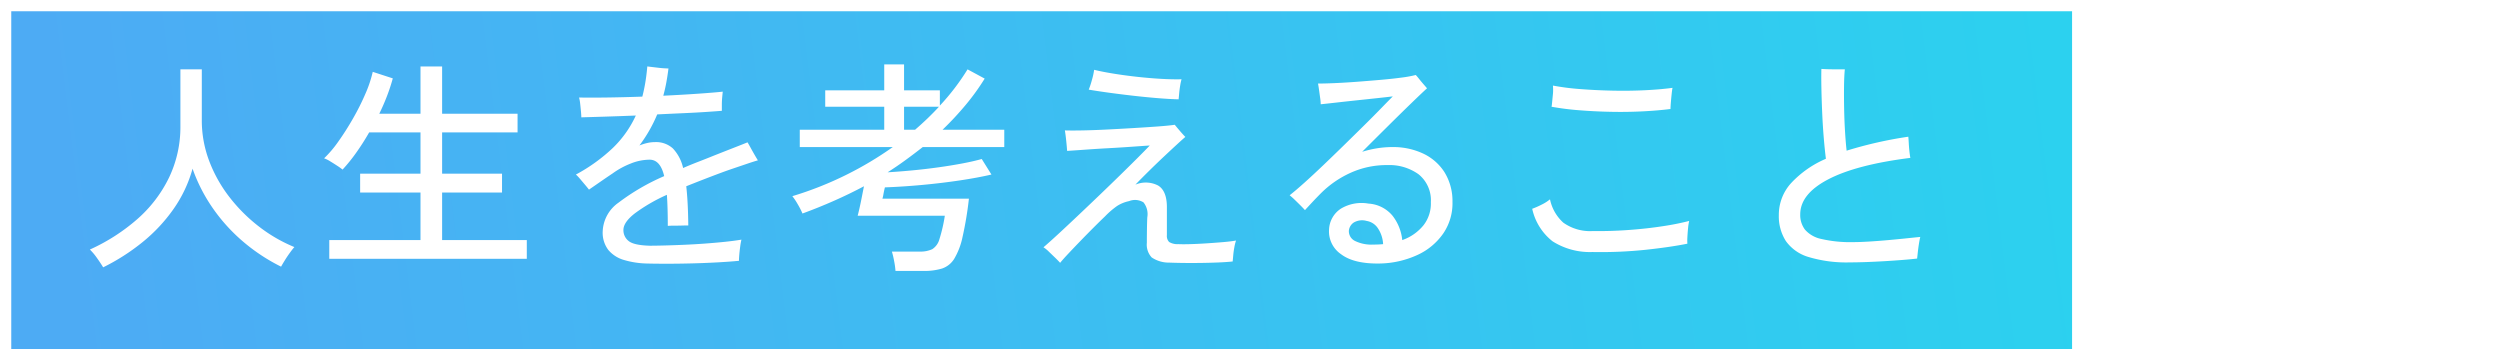 <svg xmlns="http://www.w3.org/2000/svg" xmlns:xlink="http://www.w3.org/1999/xlink" width="444" height="62" viewBox="0 0 444 62"><defs><clipPath id="a"><rect width="444" height="62" transform="translate(140 394)" fill="#fff" stroke="#707070" stroke-width="1"/></clipPath><linearGradient id="b" x1="0.012" y1="0.316" x2="1" y2="0.296" gradientUnits="objectBoundingBox"><stop offset="0" stop-color="#4dabf4"/><stop offset="1" stop-color="#2cd1ef"/></linearGradient><filter id="c" x="0" y="0" width="368" height="62" filterUnits="userSpaceOnUse"><feOffset dx="2" dy="2" input="SourceAlpha"/><feGaussianBlur result="d"/><feFlood flood-color="#fff"/><feComposite operator="in" in2="d"/><feComposite in="SourceGraphic"/></filter></defs><g transform="translate(-140 -394)" clip-path="url(#a)"><g transform="matrix(1, 0, 0, 1, 140, 394)" filter="url(#c)"><rect width="366" height="60" fill="url(#b)"/></g><g transform="translate(155.96 405.439)"><path d="M4.32,2.48Q3.92,1.8,3.22.82A10.065,10.065,0,0,0,1.96-.68a34,34,0,0,0,8.42-5.4,23.344,23.344,0,0,0,5.64-7.38,20.818,20.818,0,0,0,2.02-9.18V-32.68h3.8v9a20.353,20.353,0,0,0,1.34,7.34,24.775,24.775,0,0,0,3.66,6.46,28.975,28.975,0,0,0,5.26,5.2,26.971,26.971,0,0,0,6.18,3.56q-.32.36-.8,1.02t-.9,1.34q-.42.68-.66,1.12A32.793,32.793,0,0,1,29.28-2a31.085,31.085,0,0,1-5.4-5.9,29.446,29.446,0,0,1-3.68-7.14,23.228,23.228,0,0,1-3.38,7.16A29.032,29.032,0,0,1,11.32-2,37.254,37.254,0,0,1,4.32,2.48ZM44.48.96V-2.36h16.2V-10.8H49.96v-3.36H60.68v-7.32H51.56a42.08,42.08,0,0,1-2.34,3.66,29.415,29.415,0,0,1-2.38,2.94,9.777,9.777,0,0,0-.92-.66q-.64-.42-1.3-.82a4.994,4.994,0,0,0-1.06-.52,20.009,20.009,0,0,0,2.54-3q1.34-1.88,2.62-4.12a42.287,42.287,0,0,0,2.2-4.4,21.5,21.5,0,0,0,1.28-3.84l3.56,1.16q-.4,1.48-1,3.06t-1.4,3.22h7.32v-8.4h3.84v8.4h13.4v3.32H64.52v7.32H75.16v3.36H64.52v8.44H79.56V.96Zm56.36.84a15.541,15.541,0,0,1-4-.62A5.691,5.691,0,0,1,94.06-.58a5.049,5.049,0,0,1-1.02-3.34A6.528,6.528,0,0,1,95.84-9a38.678,38.678,0,0,1,8.12-4.72q-.68-2.92-2.6-2.92a9.154,9.154,0,0,0-3.28.66A14.547,14.547,0,0,0,94.8-14.2q-.84.56-2,1.36l-2.2,1.52q-.24-.32-.68-.84l-.88-1.04a7.681,7.681,0,0,0-.76-.8,30.386,30.386,0,0,0,6.62-4.78,19.031,19.031,0,0,0,4.02-5.7q-3.04.12-5.62.2t-4.06.12q0-.36-.06-1.02t-.14-1.38a6.656,6.656,0,0,0-.2-1.12q1.84.04,4.86,0t6.38-.16q.32-1.24.54-2.58t.34-2.78q.64.08,1.84.22a17.422,17.422,0,0,0,1.92.14q-.16,1.28-.38,2.48T103.8-28q3.36-.16,6.22-.36t4.34-.36q-.04.36-.1,1.02t-.06,1.34q0,.68,0,1.04-.96.08-2.74.2t-4.04.22q-2.26.1-4.7.22a25.413,25.413,0,0,1-3.16,5.52,8.727,8.727,0,0,1,1.38-.44,6.179,6.179,0,0,1,1.38-.16,4.429,4.429,0,0,1,3.18,1.12,7.371,7.371,0,0,1,1.82,3.48q1.28-.56,2.68-1.1t2.88-1.14q1.92-.76,3.56-1.4t2.32-.92q.2.32.56.98t.72,1.28q.36.62.56.94-.72.2-1.9.6l-2.42.82q-1.24.42-2.2.78-1.72.64-3.26,1.24t-2.94,1.16q.32,2.88.36,6.96-.4,0-1.12.02t-1.42.02q-.7,0-1.1.04,0-1.6-.04-2.98t-.12-2.54a30.217,30.217,0,0,0-5.7,3.3q-2.02,1.58-2.02,2.94a2.426,2.426,0,0,0,.92,1.96q.92.76,3.76.84.96,0,2.54-.04t3.46-.12q1.88-.08,3.8-.22t3.62-.32q1.7-.18,2.86-.38a11.556,11.556,0,0,0-.22,1.22q-.1.74-.16,1.44t-.06,1.1q-1.64.16-3.84.28t-4.54.18q-2.34.06-4.46.06T100.84,1.8Zm44.2,1.32a14.3,14.3,0,0,0-.24-1.74,15.644,15.644,0,0,0-.4-1.7h4.88a5,5,0,0,0,2.28-.42,3.025,3.025,0,0,0,1.28-1.78,27.427,27.427,0,0,0,.96-4.16H138.32q.08-.28.28-1.14t.42-1.98q.22-1.12.42-2.12-2.56,1.36-5.32,2.58t-5.6,2.26a13.831,13.831,0,0,0-.84-1.64,11.042,11.042,0,0,0-.96-1.44,61.51,61.51,0,0,0,9.6-3.8,61.726,61.726,0,0,0,8.24-4.92H128.04v-3.08h15v-4.08H132.56v-2.92h10.48v-4.6h3.52v4.6h6.36v2.72a40.917,40.917,0,0,0,4.92-6.44l3.04,1.64a40.615,40.615,0,0,1-3.38,4.68,55.08,55.08,0,0,1-4.1,4.4h10.96v3.08H149.88q-1.48,1.16-3.04,2.3t-3.2,2.18q2.08-.12,4.4-.34t4.62-.54q2.3-.32,4.3-.7t3.4-.78L162.08-14q-2.4.56-5.6,1.04t-6.64.8q-3.44.32-6.68.44-.16.64-.26,1.2a6.388,6.388,0,0,1-.18.8h15.36a62.161,62.161,0,0,1-1.14,6.84A12.523,12.523,0,0,1,155.46.98a4.069,4.069,0,0,1-2.18,1.72,10.959,10.959,0,0,1-3.28.42Zm1.52-25.08h1.96q1.16-1,2.22-2.02t2.02-2.06h-6.2ZM174.28,1.68q-.36-.4-.92-.94l-1.1-1.06a5.571,5.571,0,0,0-.94-.76q1.12-.96,2.7-2.42t3.44-3.22q1.86-1.76,3.76-3.58t3.66-3.54q1.76-1.72,3.14-3.1t2.18-2.22q-1.24.08-3.2.22t-4.14.26q-2.18.12-4.12.26t-3.22.22q-.04-.64-.16-1.8t-.24-1.84q1.2.04,3.2,0t4.36-.16q2.36-.12,4.7-.26t4.26-.28q1.92-.14,3-.3.28.36.9,1.08t.98,1.08q-.48.4-1.48,1.32t-2.3,2.14q-1.3,1.22-2.64,2.54t-2.46,2.48a4.754,4.754,0,0,1,4.02.14q1.58.94,1.58,3.86v4.96a1.54,1.54,0,0,0,.4,1.22,2.861,2.861,0,0,0,1.64.38q.8.04,2.14,0t2.88-.14q1.54-.1,2.94-.22t2.28-.28a7.777,7.777,0,0,0-.3,1.2q-.14.76-.2,1.46t-.1,1.06q-1.16.12-2.68.18t-3.12.08q-1.6.02-3.04,0t-2.4-.06a5.437,5.437,0,0,1-3.14-.92,3.333,3.333,0,0,1-.86-2.6q0-1.04.02-2.42t.06-2.1a3.314,3.314,0,0,0-.68-2.66,2.85,2.85,0,0,0-2.56-.22,6.369,6.369,0,0,0-2.12.86,14.846,14.846,0,0,0-2.16,1.86q-.88.84-2.04,2T177.88-2.2Q176.72-1,175.76.02T174.28,1.68Zm21.04-29.04q-1.68-.04-3.84-.22t-4.42-.44q-2.26-.26-4.28-.54t-3.42-.52a14.806,14.806,0,0,0,.56-1.7,12.584,12.584,0,0,0,.4-1.82q1.48.36,3.46.68t4.14.56q2.16.24,4.22.36t3.7.08a9.611,9.611,0,0,0-.24,1.12q-.12.72-.18,1.4T195.32-27.36ZM231.04,1.8q-4.6.08-6.88-1.66a4.895,4.895,0,0,1-2.12-4.38,4.647,4.647,0,0,1,2.1-3.7,7.108,7.108,0,0,1,4.9-.9,6.011,6.011,0,0,1,4.28,2.16,8.386,8.386,0,0,1,1.72,4.32A8.409,8.409,0,0,0,238.82-5a6.261,6.261,0,0,0,1.3-4.08,5.916,5.916,0,0,0-2.2-4.98,8.882,8.882,0,0,0-5.48-1.62,15.509,15.509,0,0,0-6.64,1.4,17.8,17.8,0,0,0-5.12,3.52q-.88.88-1.7,1.76t-1.22,1.32q-.28-.32-.8-.84t-1.04-1.02a11.673,11.673,0,0,0-.88-.78q1.12-.88,2.7-2.3t3.4-3.16q1.82-1.74,3.66-3.54t3.54-3.48q1.7-1.68,3-3.02t2.02-2.06q-1,.12-2.66.3t-3.56.38q-1.9.2-3.66.4t-2.92.32a8.707,8.707,0,0,0-.1-1.12l-.2-1.44q-.1-.72-.18-1.12,1.16,0,3-.08t3.96-.24q2.12-.16,4.18-.34t3.7-.4a20.588,20.588,0,0,0,2.52-.46,8.628,8.628,0,0,1,.58.68q.38.48.78.94t.64.74q-.88.8-2.72,2.58t-4.14,4.06q-2.3,2.28-4.66,4.64a19.024,19.024,0,0,1,2.64-.62,17.256,17.256,0,0,1,2.76-.22,12.522,12.522,0,0,1,5.36,1.12,9.058,9.058,0,0,1,3.82,3.28,9.71,9.71,0,0,1,1.46,5.32,9.5,9.5,0,0,1-1.62,5.6,11.286,11.286,0,0,1-4.6,3.84A16.663,16.663,0,0,1,231.04,1.8Zm-1.16-3.36q.44,0,.9-.02t.86-.06a5.546,5.546,0,0,0-.9-2.78,2.959,2.959,0,0,0-2.02-1.34,2.927,2.927,0,0,0-2.32.3,1.984,1.984,0,0,0-.84,1.42,1.929,1.929,0,0,0,1.1,1.84A6.652,6.652,0,0,0,229.88-1.56ZM268.8-.24a12.336,12.336,0,0,1-7.06-1.9,10.043,10.043,0,0,1-3.62-5.78,14.832,14.832,0,0,0,1.64-.72,7.526,7.526,0,0,0,1.52-.96,7.664,7.664,0,0,0,2.36,4.14,8.172,8.172,0,0,0,5.16,1.5q3.28.04,6.54-.2t6.06-.68a46.281,46.281,0,0,0,4.6-.92,9.347,9.347,0,0,0-.2,1.3q-.08.82-.12,1.58a8.226,8.226,0,0,0,0,1.16q-2.96.6-7.38,1.08A76.962,76.962,0,0,1,268.8-.24Zm13.88-25.4q-2.2.28-4.96.42t-5.66.08q-2.9-.06-5.62-.28a48.452,48.452,0,0,1-4.88-.62,1.094,1.094,0,0,1,.04-.24q.08-.8.18-1.82a8.149,8.149,0,0,0,.02-1.7,43.066,43.066,0,0,0,4.84.62q2.8.22,5.82.28t5.8-.08q2.78-.14,4.78-.42-.08.4-.16,1.16t-.14,1.5Q282.68-26,282.68-25.64ZM314.6,1.6a23.348,23.348,0,0,1-7.42-.96,7.553,7.553,0,0,1-4.02-2.84,8.172,8.172,0,0,1-1.24-4.6,8.356,8.356,0,0,1,2.18-5.68,18.235,18.235,0,0,1,6.18-4.32q-.2-1.56-.38-3.72T309.62-25q-.1-2.32-.14-4.38t0-3.38q.48.04,1.32.06t1.66.02h1.18q-.12,1.24-.14,3.1t.02,3.94q.04,2.08.16,4.04t.28,3.36a72.947,72.947,0,0,1,10.96-2.48q.04.44.08,1.18t.12,1.46q.08.72.16,1.12-9.56,1.2-14.56,3.8t-5,6.24a4.318,4.318,0,0,0,.84,2.7,5.26,5.26,0,0,0,2.9,1.66,22.73,22.73,0,0,0,5.7.56q1.12,0,2.78-.1t3.44-.26q1.78-.16,3.3-.32t2.36-.24q-.12.48-.24,1.24t-.2,1.5q-.08.74-.12,1.1-1,.12-2.5.24t-3.18.22q-1.68.1-3.3.16T314.6,1.6Z" transform="translate(-1.96 33.56)" fill="#fff"/></g></g></svg>